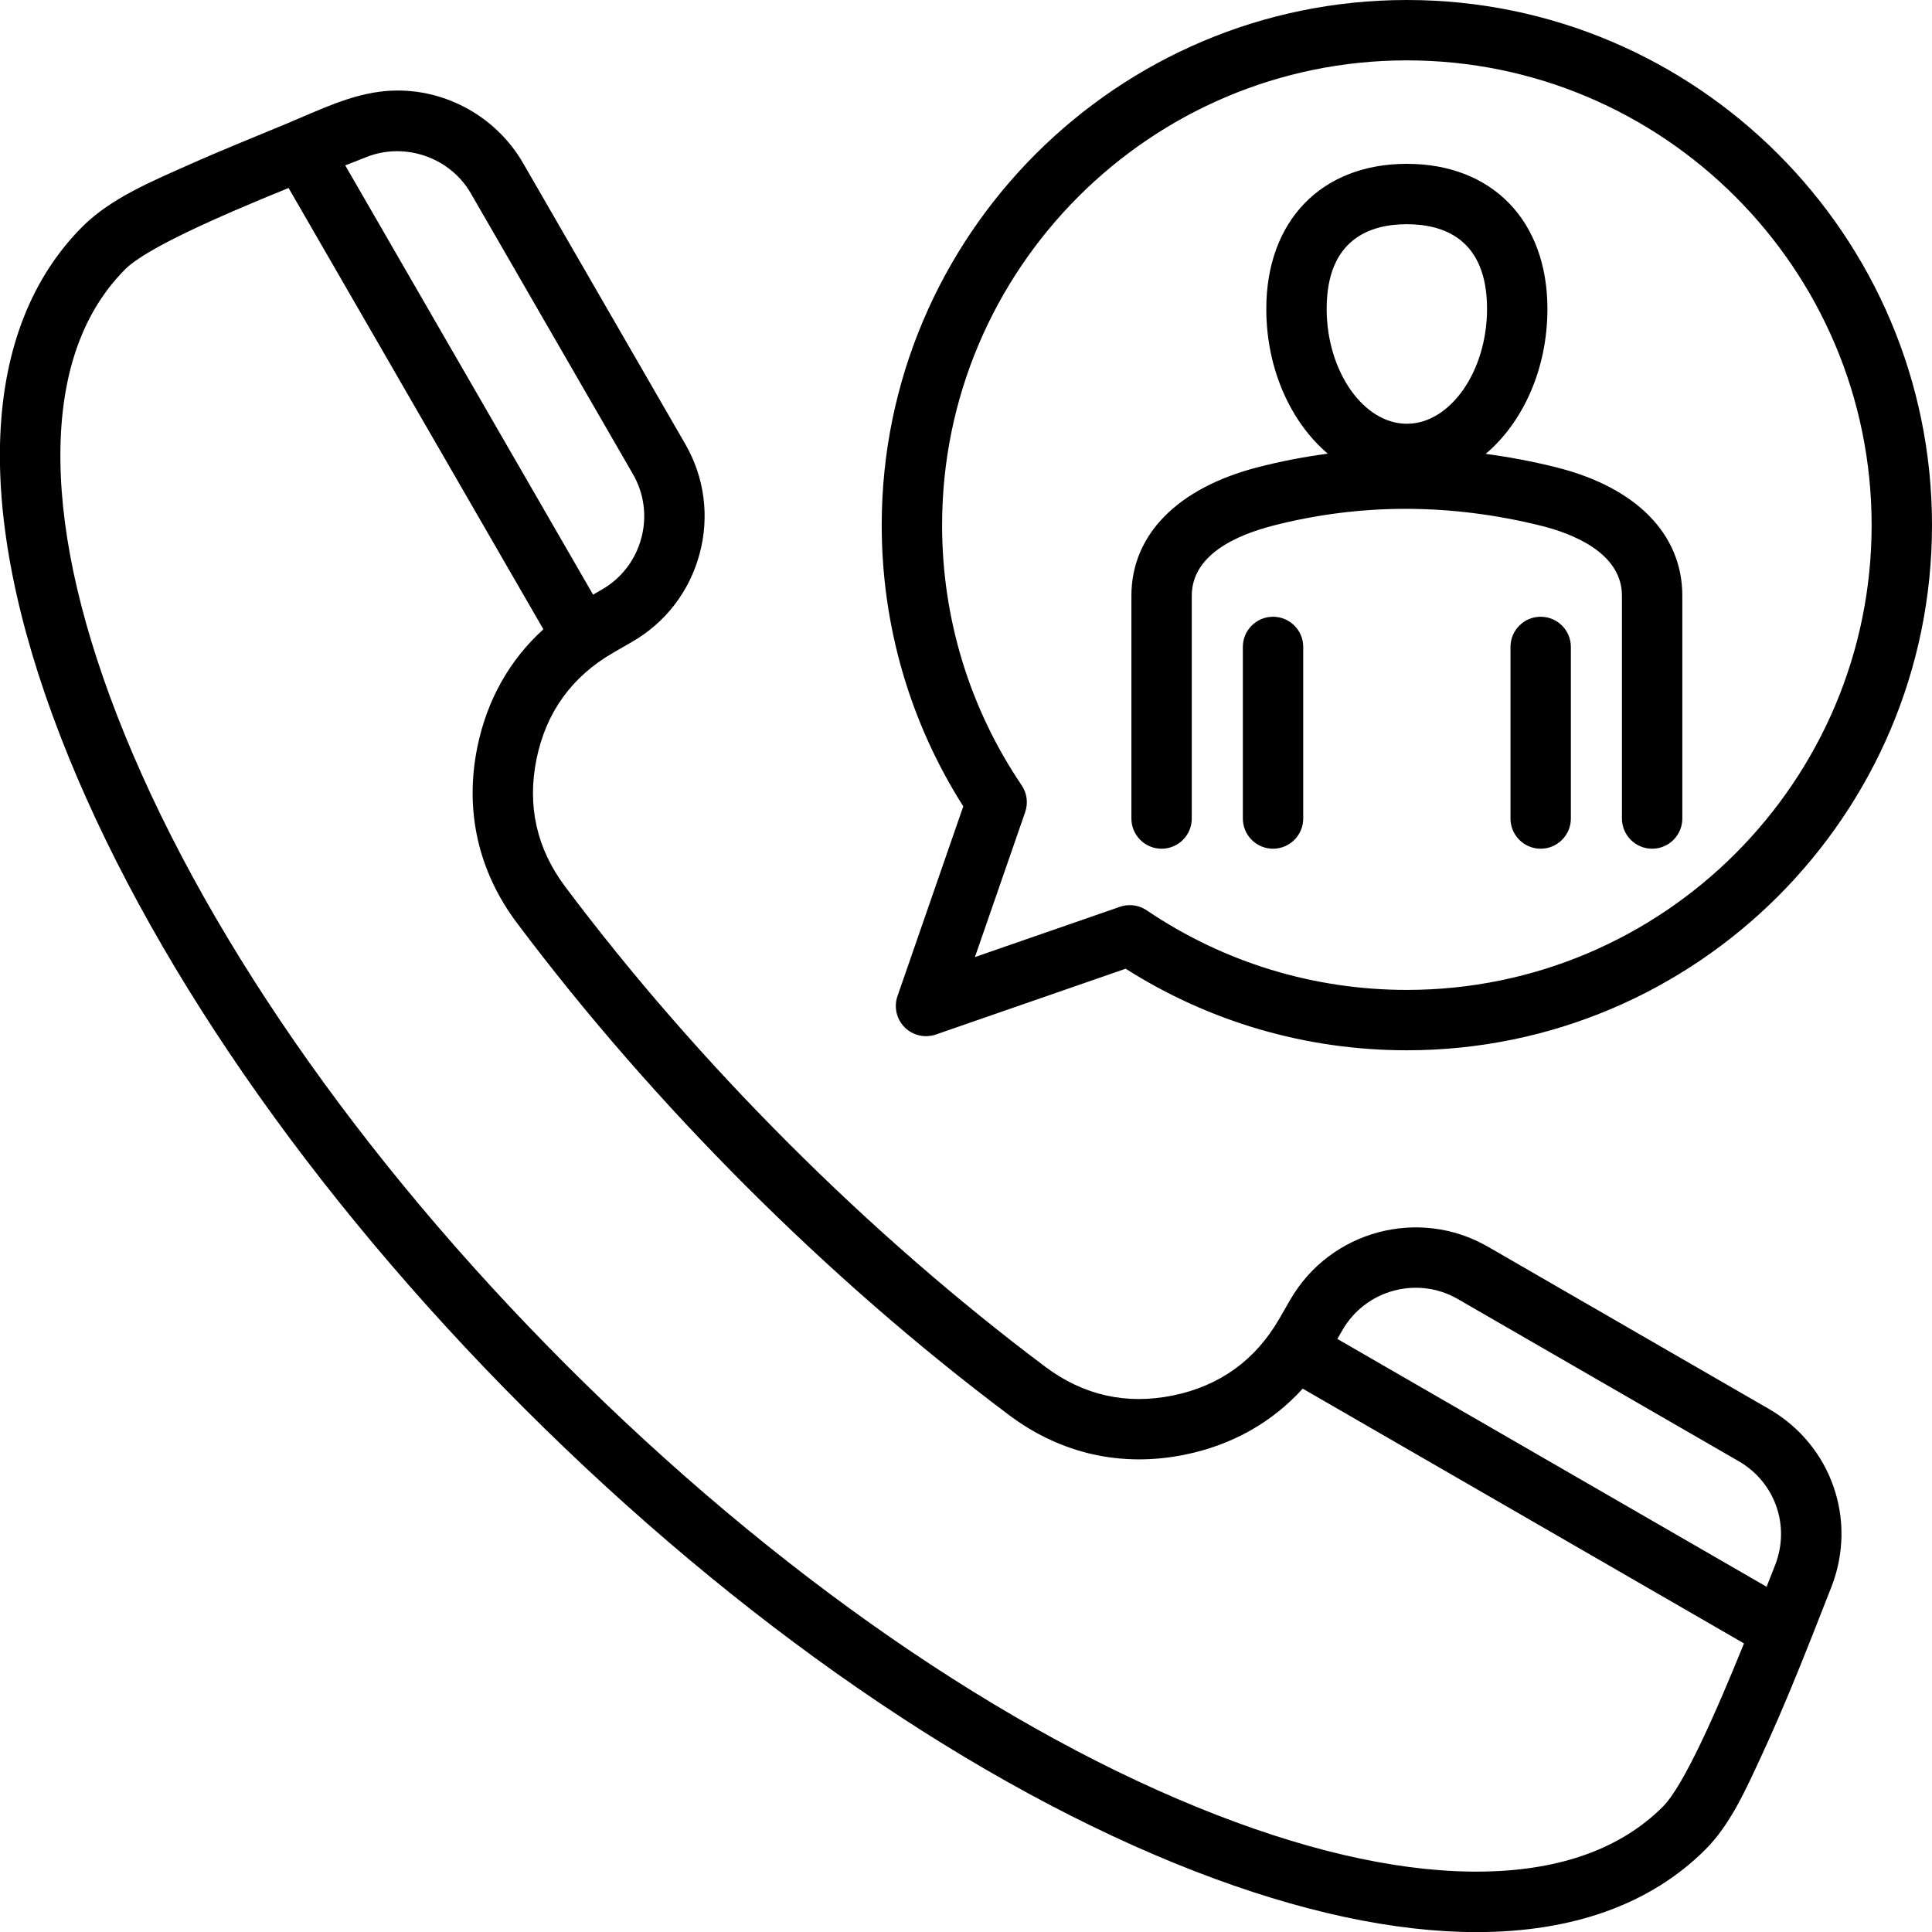 <svg id="Layer_1" enable-background="new 0 0 512 512" height="512" viewBox="0 0 512 512" width="512" xmlns="http://www.w3.org/2000/svg"><path d="m468.781 373.383-74.44-42.979c-18.323-10.581-41.833-4.278-52.408 14.043l-2.938 5.086c-6.31 10.93-15.777 17.753-28.141 20.28-12.364 2.53-23.749-.03-33.843-7.604-23.396-17.556-46.278-37.478-68.011-59.21-21.733-21.734-41.655-44.617-59.211-68.012-7.574-10.093-10.132-21.479-7.604-33.844 2.528-12.363 9.352-21.831 20.28-28.141l5.086-2.937c8.855-5.112 15.196-13.388 17.853-23.302s1.304-20.251-3.81-29.106c0 0-42.524-73.655-42.975-74.435-7.366-12.758-21.662-20.365-36.373-19.094-9.169.792-17.546 5.001-25.915 8.487-8.869 3.694-17.783 7.253-26.556 11.176-9.489 4.243-20.42 8.763-27.883 16.225-27.064 27.068-29.135 75.094-5.829 135.235 22.483 58.02 66.091 121.198 122.789 177.897 56.699 56.698 119.878 100.306 177.897 122.789 27.714 10.739 52.851 16.091 74.554 16.09 25.395-.001 46.086-7.328 60.68-21.922 6.599-6.599 10.713-15.964 14.593-24.292 6.886-14.78 12.787-30.012 18.735-45.185 6.993-17.81.041-37.68-16.53-47.245zm-82.44-29.123 74.44 42.979v.001c9.66 5.576 13.713 17.159 9.637 27.542 0 0-1.601 4.077-2.25 5.726l-113.756-65.678 1.376-2.383c6.168-10.681 19.876-14.348 30.553-8.187zm-289.122-302.678c10.121-3.974 22.051.125 27.543 9.636l42.979 74.441c2.976 5.154 3.761 11.18 2.21 16.965-1.55 5.786-5.243 10.611-10.397 13.588l-2.382 1.375-65.678-113.755c1.643-.647 5.723-2.249 5.725-2.25zm343.449 437.21c-10.97 10.97-26.765 16.751-46.946 17.182-20.513.438-44.453-4.593-71.191-14.955-55.991-21.697-117.204-64.024-172.364-119.185-55.161-55.159-97.488-116.373-119.186-172.364-10.361-26.738-15.394-50.69-14.955-71.192.431-20.181 6.212-35.976 17.182-46.945 5.532-5.533 24.718-13.979 43.27-21.512l67.518 116.946c-8.963 8.139-14.938 18.723-17.485 31.174-3.437 16.804.188 32.936 10.482 46.652 18.008 23.997 38.428 47.454 60.693 69.722 22.267 22.266 45.724 42.686 69.722 60.693 13.719 10.295 29.853 13.919 46.651 10.482 12.451-2.546 23.034-8.521 31.173-17.484l116.947 67.519c-7.533 18.551-15.979 37.734-21.511 43.267zm-202.824-214.817c-1.004 2.896-.266 6.11 1.901 8.277 2.168 2.169 5.385 2.905 8.277 1.902l50.288-17.434c22.277 14.155 47.952 21.616 74.521 21.616 76.738 0 139.169-62.431 139.169-139.168 0-76.737-62.431-139.168-139.169-139.168-76.737 0-139.167 62.431-139.167 139.169 0 26.57 7.46 52.245 21.614 74.521zm11.82-124.806c0-67.916 55.253-123.169 123.167-123.169 67.916 0 123.169 55.253 123.169 123.169 0 67.915-55.253 123.168-123.169 123.168-24.716 0-48.555-7.292-68.94-21.088-1.34-.907-2.905-1.375-4.484-1.375-.881 0-1.766.146-2.619.441l-38.424 13.32 13.321-38.422c.826-2.384.48-5.017-.934-7.105-13.795-20.382-21.087-44.221-21.087-68.939zm58.168 85.749c4.418 0 8-3.582 8-8v-59.046c0-10.771 11.71-16.042 21.534-18.567 23.11-5.943 46.997-5.938 70.997.017 8.018 1.988 21.469 7.043 21.469 18.551v59.046c0 4.418 3.582 8 8 8s8-3.582 8-8v-59.046c0-16.359-12.253-28.781-33.617-34.08-6.169-1.53-12.334-2.689-18.485-3.509 9.862-8.364 16.353-22.467 16.353-38.426 0-23.35-14.621-38.438-37.25-38.438s-37.251 15.088-37.251 38.438c0 15.923 6.462 29.995 16.286 38.367-6.201.825-12.367 2.012-18.485 3.585-21.321 5.481-33.55 17.897-33.55 34.063v59.046c-.001 4.417 3.581 7.999 7.999 7.999zm65-165.499c9.694 0 21.25 3.893 21.25 22.438 0 16.503-9.731 30.444-21.25 30.444-11.52 0-21.251-13.941-21.251-30.444 0-18.545 11.557-22.438 21.251-22.438zm-27.464 112.026v45.473c0 4.418-3.582 8-8 8s-8-3.582-8-8v-45.473c0-4.418 3.582-8 8-8s8 3.582 8 8zm70.927 0v45.473c0 4.418-3.582 8-8 8s-8-3.582-8-8v-45.473c0-4.418 3.582-8 8-8s8 3.582 8 8z"/></svg>
